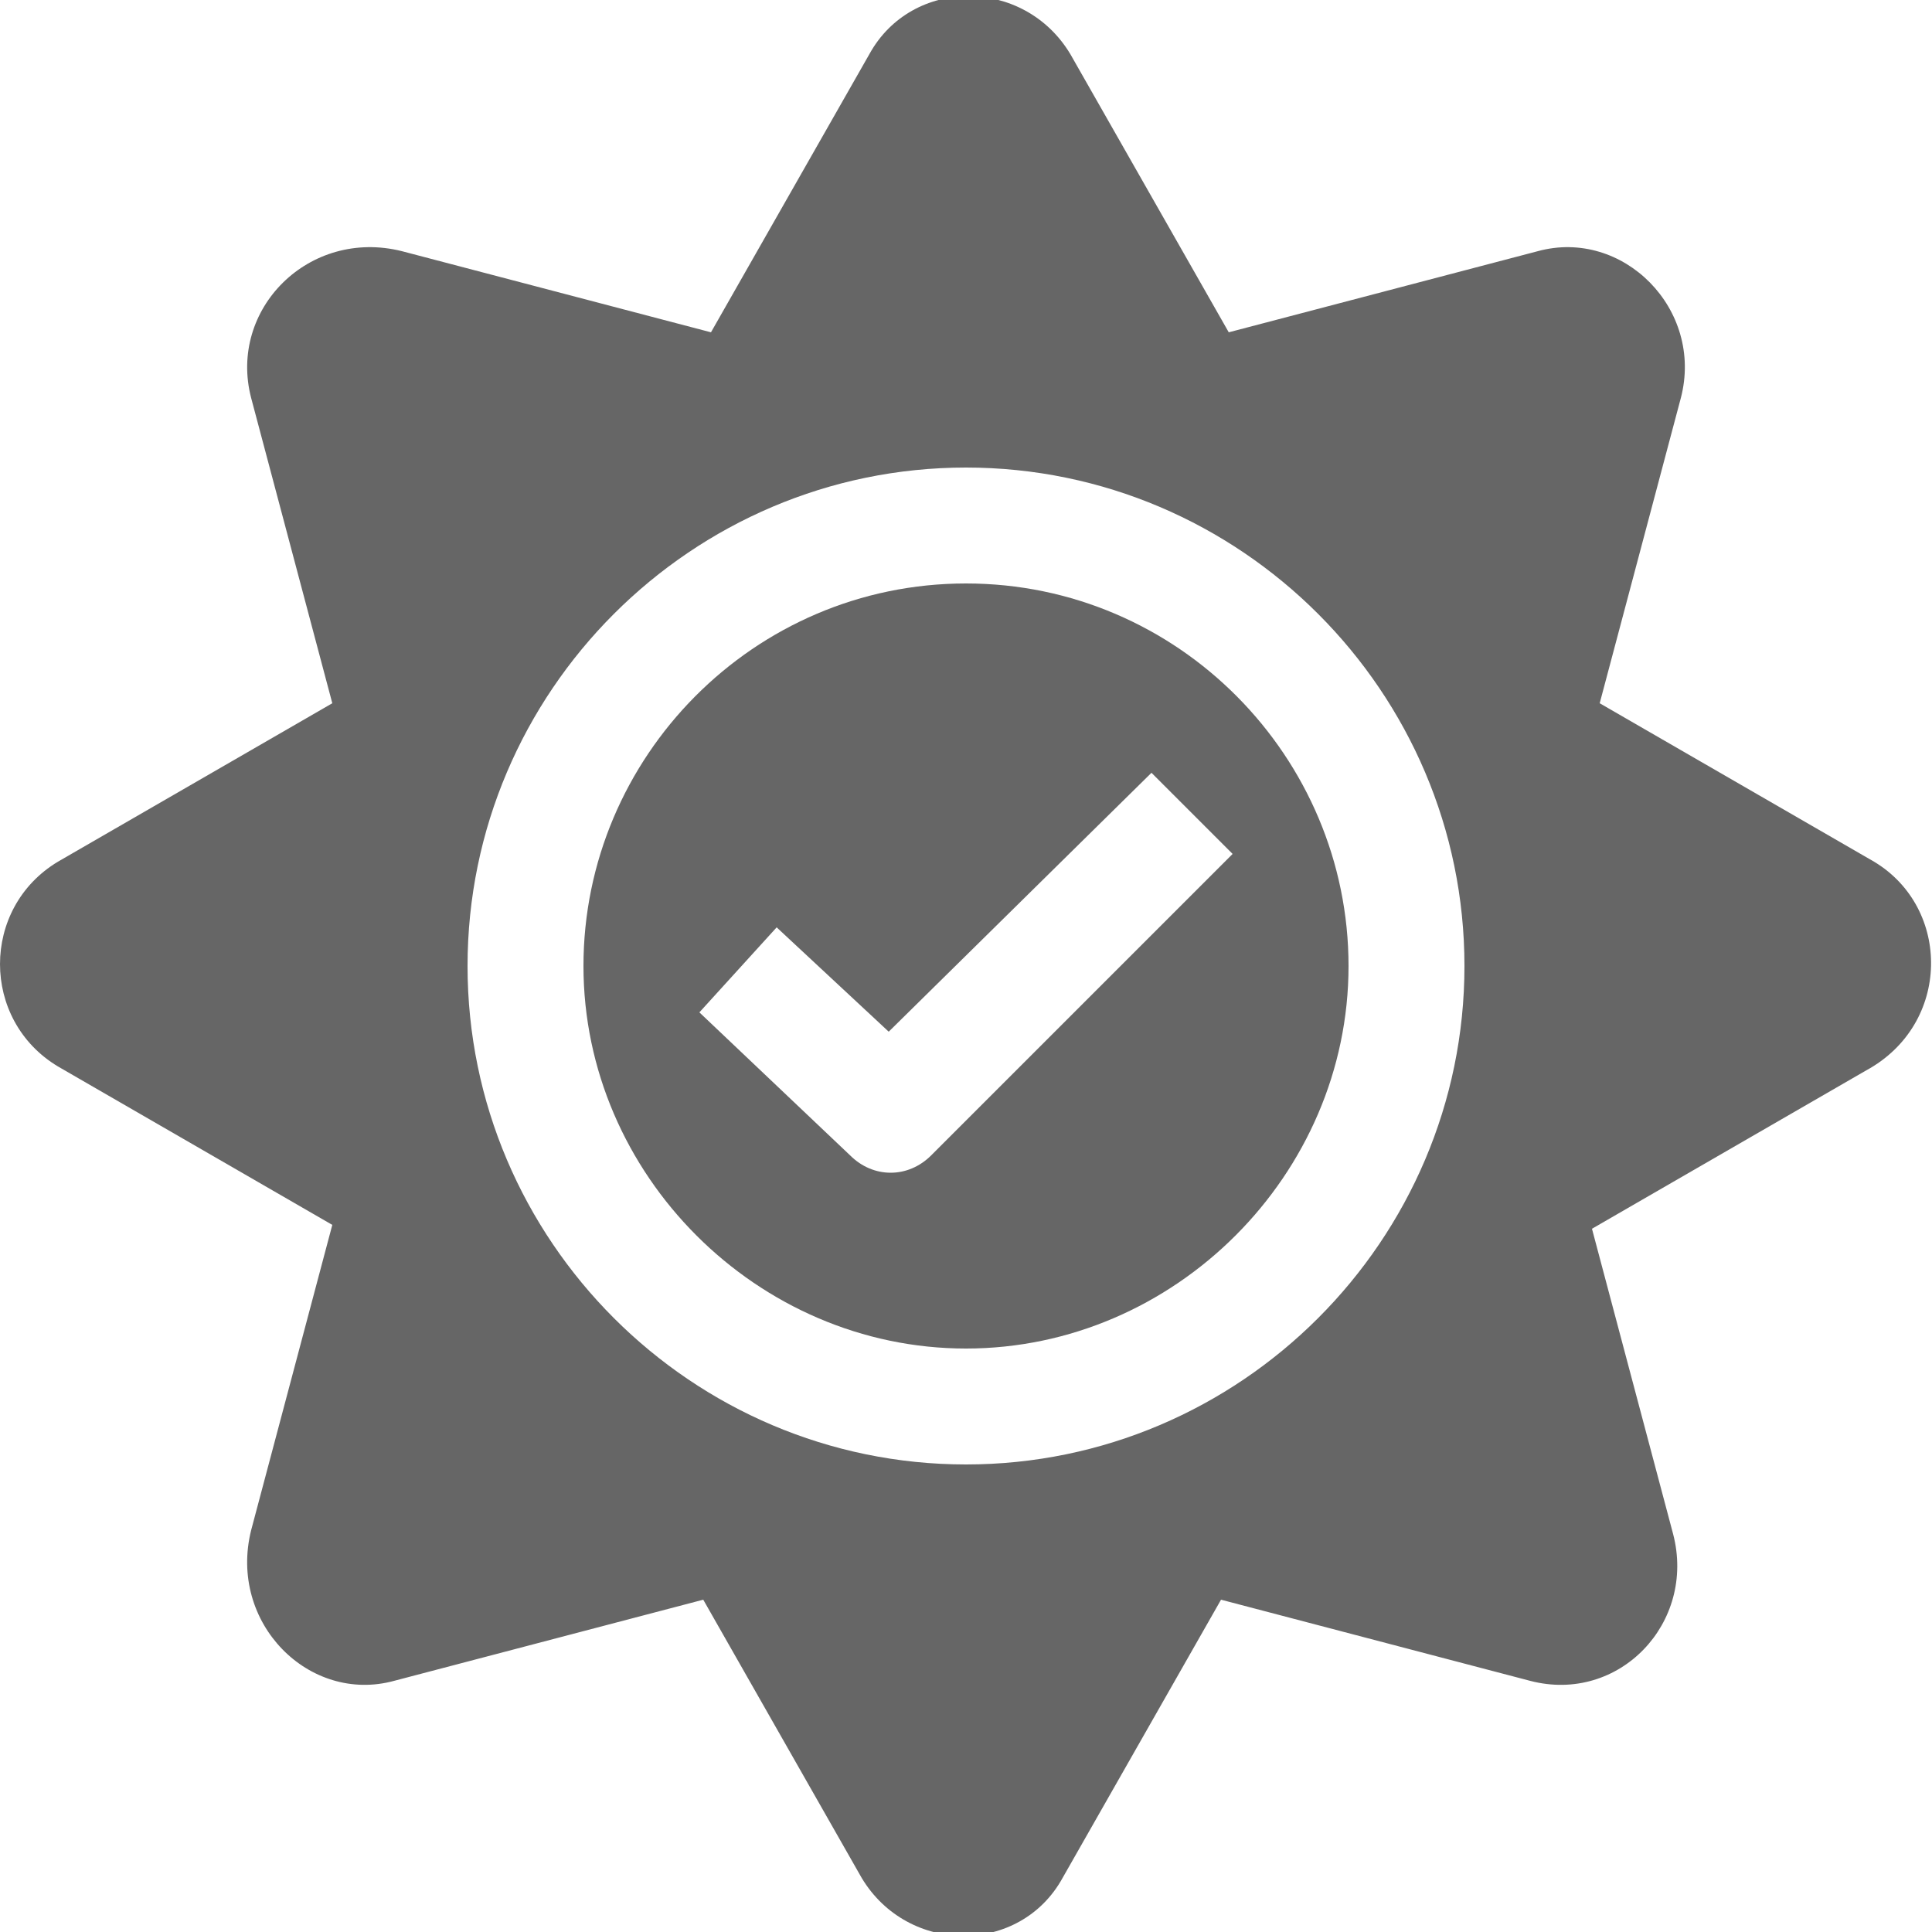 <?xml version="1.0" encoding="utf-8"?>
<!-- Generator: Adobe Illustrator 25.1.0, SVG Export Plug-In . SVG Version: 6.00 Build 0)  -->
<!DOCTYPE svg PUBLIC "-//W3C//DTD SVG 1.1//EN" "http://www.w3.org/Graphics/SVG/1.1/DTD/svg11.dtd">
<svg version="1.1" id="Layer_1" xmlns:x="http://ns.adobe.com/Extensibility/1.0/" xmlns:i="http://ns.adobe.com/AdobeIllustrator/10.0/" xmlns:graph="http://ns.adobe.com/Graphs/1.0/"
	 xmlns="http://www.w3.org/2000/svg" xmlns:xlink="http://www.w3.org/1999/xlink" x="0px" y="0px" width="50px" height="50px"
	 viewBox="0 0 50 50" style="enable-background:new 0 0 50 50;" xml:space="preserve">
<style type="text/css">
	.st0{fill:#666666;}
</style>
<g>
	<path class="st0" d="M25,15.1c-5.5,0-9.9,4.5-9.9,9.9s4.5,9.9,9.9,9.9s9.9-4.5,9.9-9.9S30.5,15.1,25,15.1z M24.1,29.9
		c-0.6,0.6-1.5,0.6-2.1,0l-3.9-3.7l2-2.2l2.9,2.7l6.8-6.7l2.1,2.1L24.1,29.9z"/>
	<path class="st0" d="M48.5,22.3l-7.1-4.1l2.1-7.9C44.1,8,42,5.9,39.8,6.5l-8,2.1l-4.1-7.2c-1.2-2-4.1-2-5.2,0l-4.1,7.2l-8-2.1
		C8,5.9,5.9,8,6.5,10.3l2.1,7.9l-7.1,4.1c-2,1.2-2,4.1,0,5.3l7.1,4.1l-2.1,7.9C5.9,42,8,44.1,10.2,43.5l8-2.1l4.1,7.2
		c1.2,2,4.1,2,5.2,0l4.1-7.2l8,2.1c2.3,0.6,4.3-1.5,3.7-3.8l-2.1-7.9l7.1-4.1C50.5,26.5,50.5,23.5,48.5,22.3z M25,37.9
		c-7.1,0-12.9-5.8-12.9-12.9S17.9,12.1,25,12.1S37.9,17.9,37.9,25S32.1,37.9,25,37.9z"/>
</g>
</svg>

